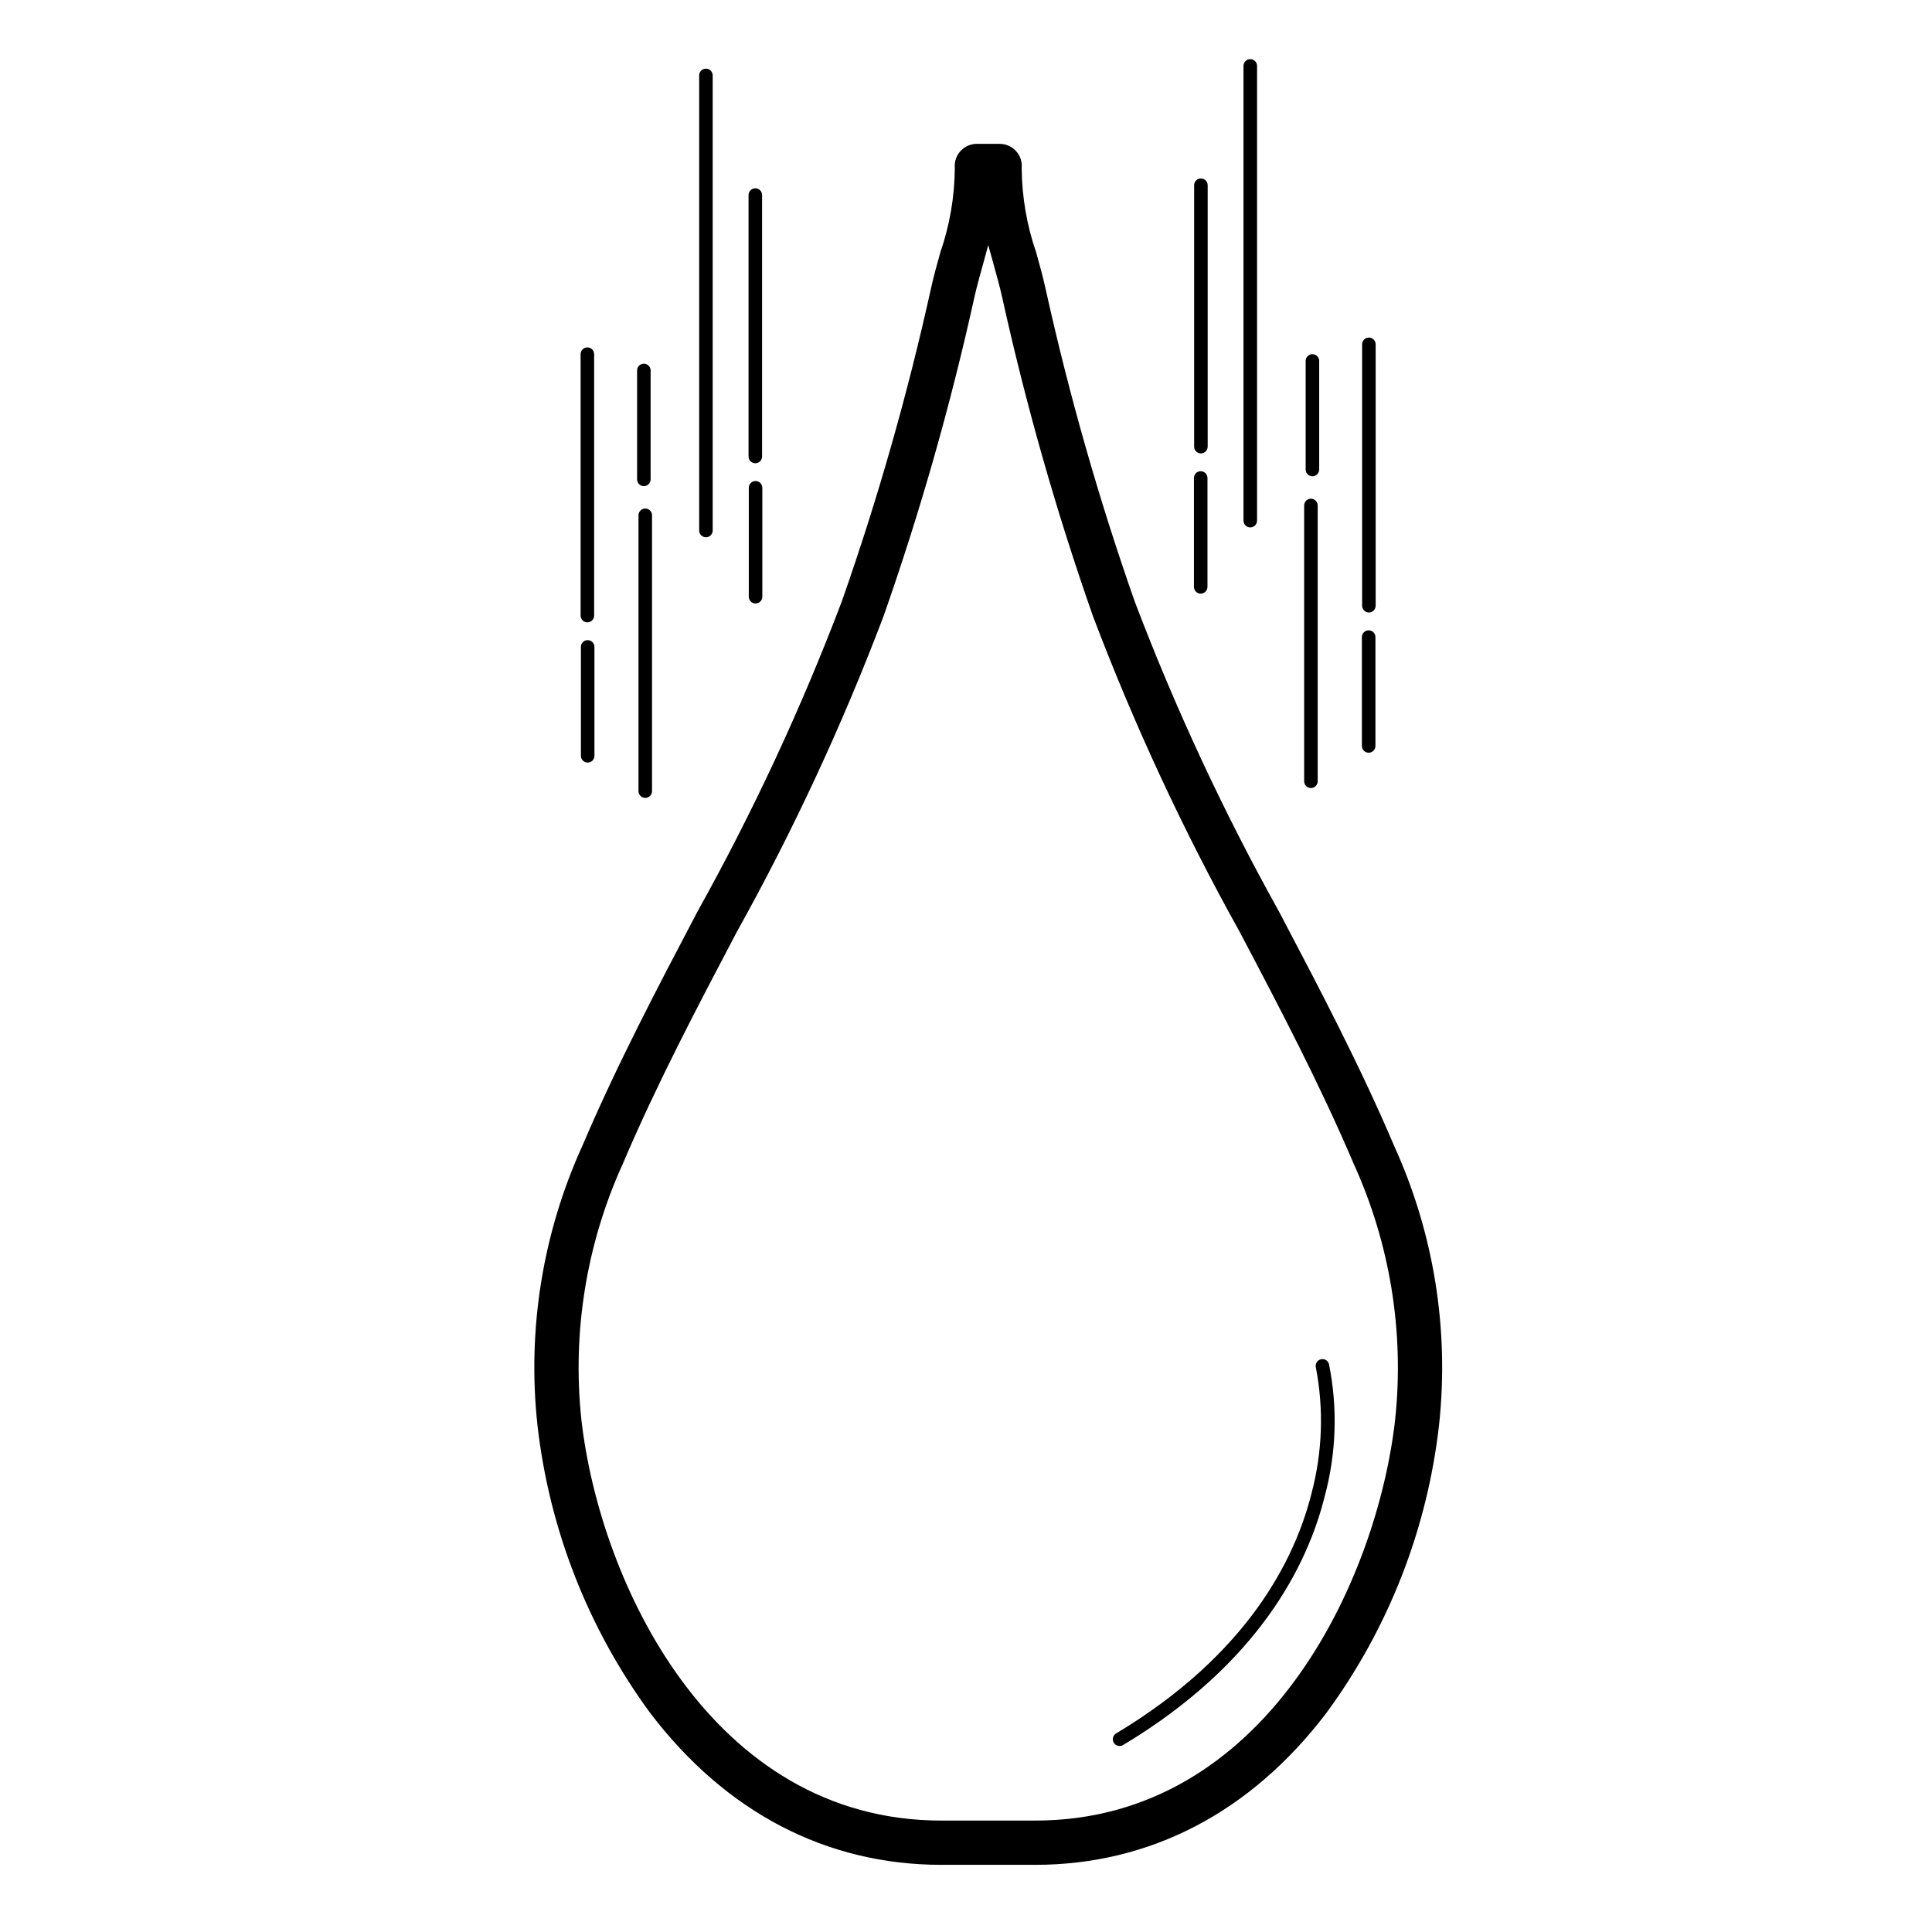 <?xml version="1.0" encoding="UTF-8"?>
<!-- Uploaded to: SVG Repo, www.svgrepo.com, Generator: SVG Repo Mixer Tools -->
<svg fill="#000000" width="800px" height="800px" version="1.1" viewBox="144 144 512 512" xmlns="http://www.w3.org/2000/svg">
 <g>
  <path d="m418.32 638.2h-24.844c-30.465 0-57.141-13.91-77.152-40.219-16.477-22.414-26.785-48.758-29.902-76.402-2.727-25.223 1.371-50.715 11.863-73.812 9.07-21.316 19.973-42.059 30.52-62.125 14.742-26.461 27.539-53.957 38.289-82.277 9.555-27.219 17.461-54.988 23.68-83.156 0.648-2.949 1.512-6.047 2.414-9.285 2.492-7.203 3.793-14.766 3.848-22.387-0.156-1.645 0.387-3.281 1.5-4.5 1.109-1.223 2.688-1.918 4.34-1.918h6.047-0.004c1.652 0 3.231 0.695 4.344 1.918 1.109 1.219 1.656 2.856 1.496 4.5 0.059 7.621 1.355 15.184 3.844 22.387 0.906 3.258 1.762 6.34 2.414 9.285 6.223 28.168 14.129 55.938 23.68 83.156 10.75 28.32 23.547 55.816 38.289 82.277 10.551 20.066 21.461 40.809 30.52 62.125 10.492 23.098 14.586 48.59 11.863 73.812-3.113 27.648-13.418 53.996-29.895 76.414-20.008 26.297-46.688 40.207-77.152 40.207zm-12.422-429.27c-0.457 1.75-0.938 3.465-1.402 5.141-0.867 3.102-1.676 6.047-2.262 8.672v-0.004c-6.32 28.629-14.359 56.855-24.07 84.52-10.934 28.863-23.961 56.887-38.977 83.848-10.445 19.855-21.242 40.379-30.109 61.254-9.676 21.242-13.477 44.691-11 67.902 4.84 42.691 34.258 106.21 95.402 106.21h24.844c61.164 0 90.559-63.516 95.402-106.21h-0.004c2.477-23.211-1.324-46.66-11.004-67.902-8.871-20.871-19.648-41.398-30.109-61.254h0.004c-15.02-26.961-28.047-54.984-38.977-83.848-9.707-27.664-17.742-55.891-24.062-84.52-0.586-2.641-1.402-5.566-2.262-8.672-0.473-1.672-0.953-3.391-1.414-5.137z"/>
  <path d="m440.71 606.71c-0.809 0.004-1.52-0.535-1.738-1.312-0.215-0.781 0.117-1.609 0.812-2.023 34.895-20.938 47.422-46.176 51.793-63.66h-0.004c2.887-10.883 3.277-22.273 1.145-33.328-0.227-0.949 0.348-1.906 1.293-2.152 0.945-0.246 1.914 0.309 2.18 1.25 2.328 11.562 1.957 23.508-1.09 34.906-4.5 18.203-17.434 44.441-53.469 66.066v-0.004c-0.277 0.168-0.598 0.258-0.922 0.258z"/>
  <path d="m331.08 286.38c-0.988 0-1.793-0.801-1.793-1.793v-120.6c0-0.988 0.805-1.793 1.793-1.793 0.992 0 1.793 0.805 1.793 1.793v120.6c0 0.477-0.188 0.934-0.523 1.27-0.336 0.336-0.793 0.523-1.27 0.523z"/>
  <path d="m315 355.45c-0.988 0-1.789-0.805-1.793-1.793v-73.098c0-0.988 0.805-1.793 1.793-1.793 0.992 0 1.797 0.805 1.797 1.793v73.094c0 0.477-0.188 0.934-0.523 1.27-0.34 0.34-0.797 0.527-1.273 0.527z"/>
  <path d="m299.74 346.09c-0.992 0-1.797-0.801-1.797-1.793v-28.863c0-0.988 0.805-1.793 1.797-1.793 0.988 0 1.793 0.805 1.793 1.793v28.859c0 0.477-0.188 0.934-0.523 1.27-0.336 0.34-0.793 0.527-1.27 0.527z"/>
  <path d="m314.61 272.83c-0.988-0.012-1.781-0.816-1.773-1.805v-28.848c0-0.992 0.801-1.793 1.793-1.793 0.992 0 1.793 0.801 1.793 1.793v28.848c0.004 0.48-0.188 0.941-0.527 1.281-0.34 0.34-0.805 0.527-1.285 0.523z"/>
  <path d="m299.66 308.93c-0.477 0-0.934-0.191-1.27-0.527-0.336-0.34-0.527-0.797-0.523-1.273v-69.273c0-0.988 0.801-1.793 1.793-1.793 0.988 0 1.793 0.805 1.793 1.793v69.273c0 0.477-0.188 0.934-0.523 1.273-0.336 0.336-0.793 0.527-1.27 0.527z"/>
  <path d="m344.23 303.93c-0.477 0-0.934-0.191-1.27-0.527-0.336-0.34-0.523-0.797-0.523-1.273v-28.859c0-0.988 0.801-1.793 1.793-1.793 0.992 0 1.793 0.805 1.793 1.793v28.859c0.004 0.477-0.188 0.934-0.523 1.273-0.336 0.336-0.793 0.527-1.27 0.527z"/>
  <path d="m344.17 266.77c-0.477 0-0.934-0.188-1.273-0.527-0.336-0.336-0.523-0.793-0.523-1.27v-69.273c0-0.992 0.805-1.797 1.797-1.797 0.988 0 1.793 0.805 1.793 1.797v69.281c-0.004 0.988-0.805 1.789-1.793 1.789z"/>
  <path d="m475.34 283.77c-0.992 0-1.797-0.801-1.801-1.793v-120.6c0.051-0.953 0.84-1.703 1.797-1.703 0.957 0 1.746 0.75 1.797 1.703v120.6c-0.004 0.988-0.805 1.789-1.793 1.793z"/>
  <path d="m491.41 352.84c-0.988 0-1.793-0.801-1.793-1.793v-73.098c0-0.992 0.805-1.793 1.793-1.793 0.992 0 1.793 0.801 1.793 1.793v73.098c0 0.477-0.188 0.934-0.523 1.27-0.336 0.336-0.793 0.523-1.27 0.523z"/>
  <path d="m506.71 343.48c-0.477 0-0.934-0.188-1.273-0.527-0.336-0.336-0.523-0.793-0.523-1.27v-28.844c0-0.992 0.805-1.793 1.797-1.793 0.988 0 1.793 0.801 1.793 1.793v28.859c-0.008 0.984-0.809 1.777-1.793 1.781z"/>
  <path d="m491.81 270.22c-0.992 0-1.797-0.805-1.797-1.801v-28.855c0.051-0.957 0.84-1.703 1.793-1.703 0.957 0 1.746 0.746 1.797 1.703v28.859-0.004c0 0.992-0.801 1.797-1.793 1.801z"/>
  <path d="m506.77 306.32c-0.992 0-1.793-0.805-1.793-1.793v-69.27c0-0.992 0.801-1.793 1.793-1.793s1.793 0.801 1.793 1.793v69.27c-0.004 0.988-0.805 1.789-1.793 1.793z"/>
  <path d="m462.2 301.32c-0.477 0-0.934-0.191-1.27-0.527-0.336-0.34-0.527-0.797-0.523-1.273v-28.852c0-0.992 0.801-1.793 1.793-1.793 0.988 0 1.793 0.801 1.793 1.793v28.852c0 0.992-0.801 1.797-1.793 1.801z"/>
  <path d="m462.26 264.16c-0.477 0.004-0.934-0.184-1.273-0.523-0.34-0.336-0.527-0.793-0.527-1.27v-69.281c0-0.988 0.801-1.793 1.793-1.793 0.988 0 1.793 0.805 1.793 1.793v69.281c0 0.984-0.797 1.789-1.785 1.793z"/>
 </g>
</svg>